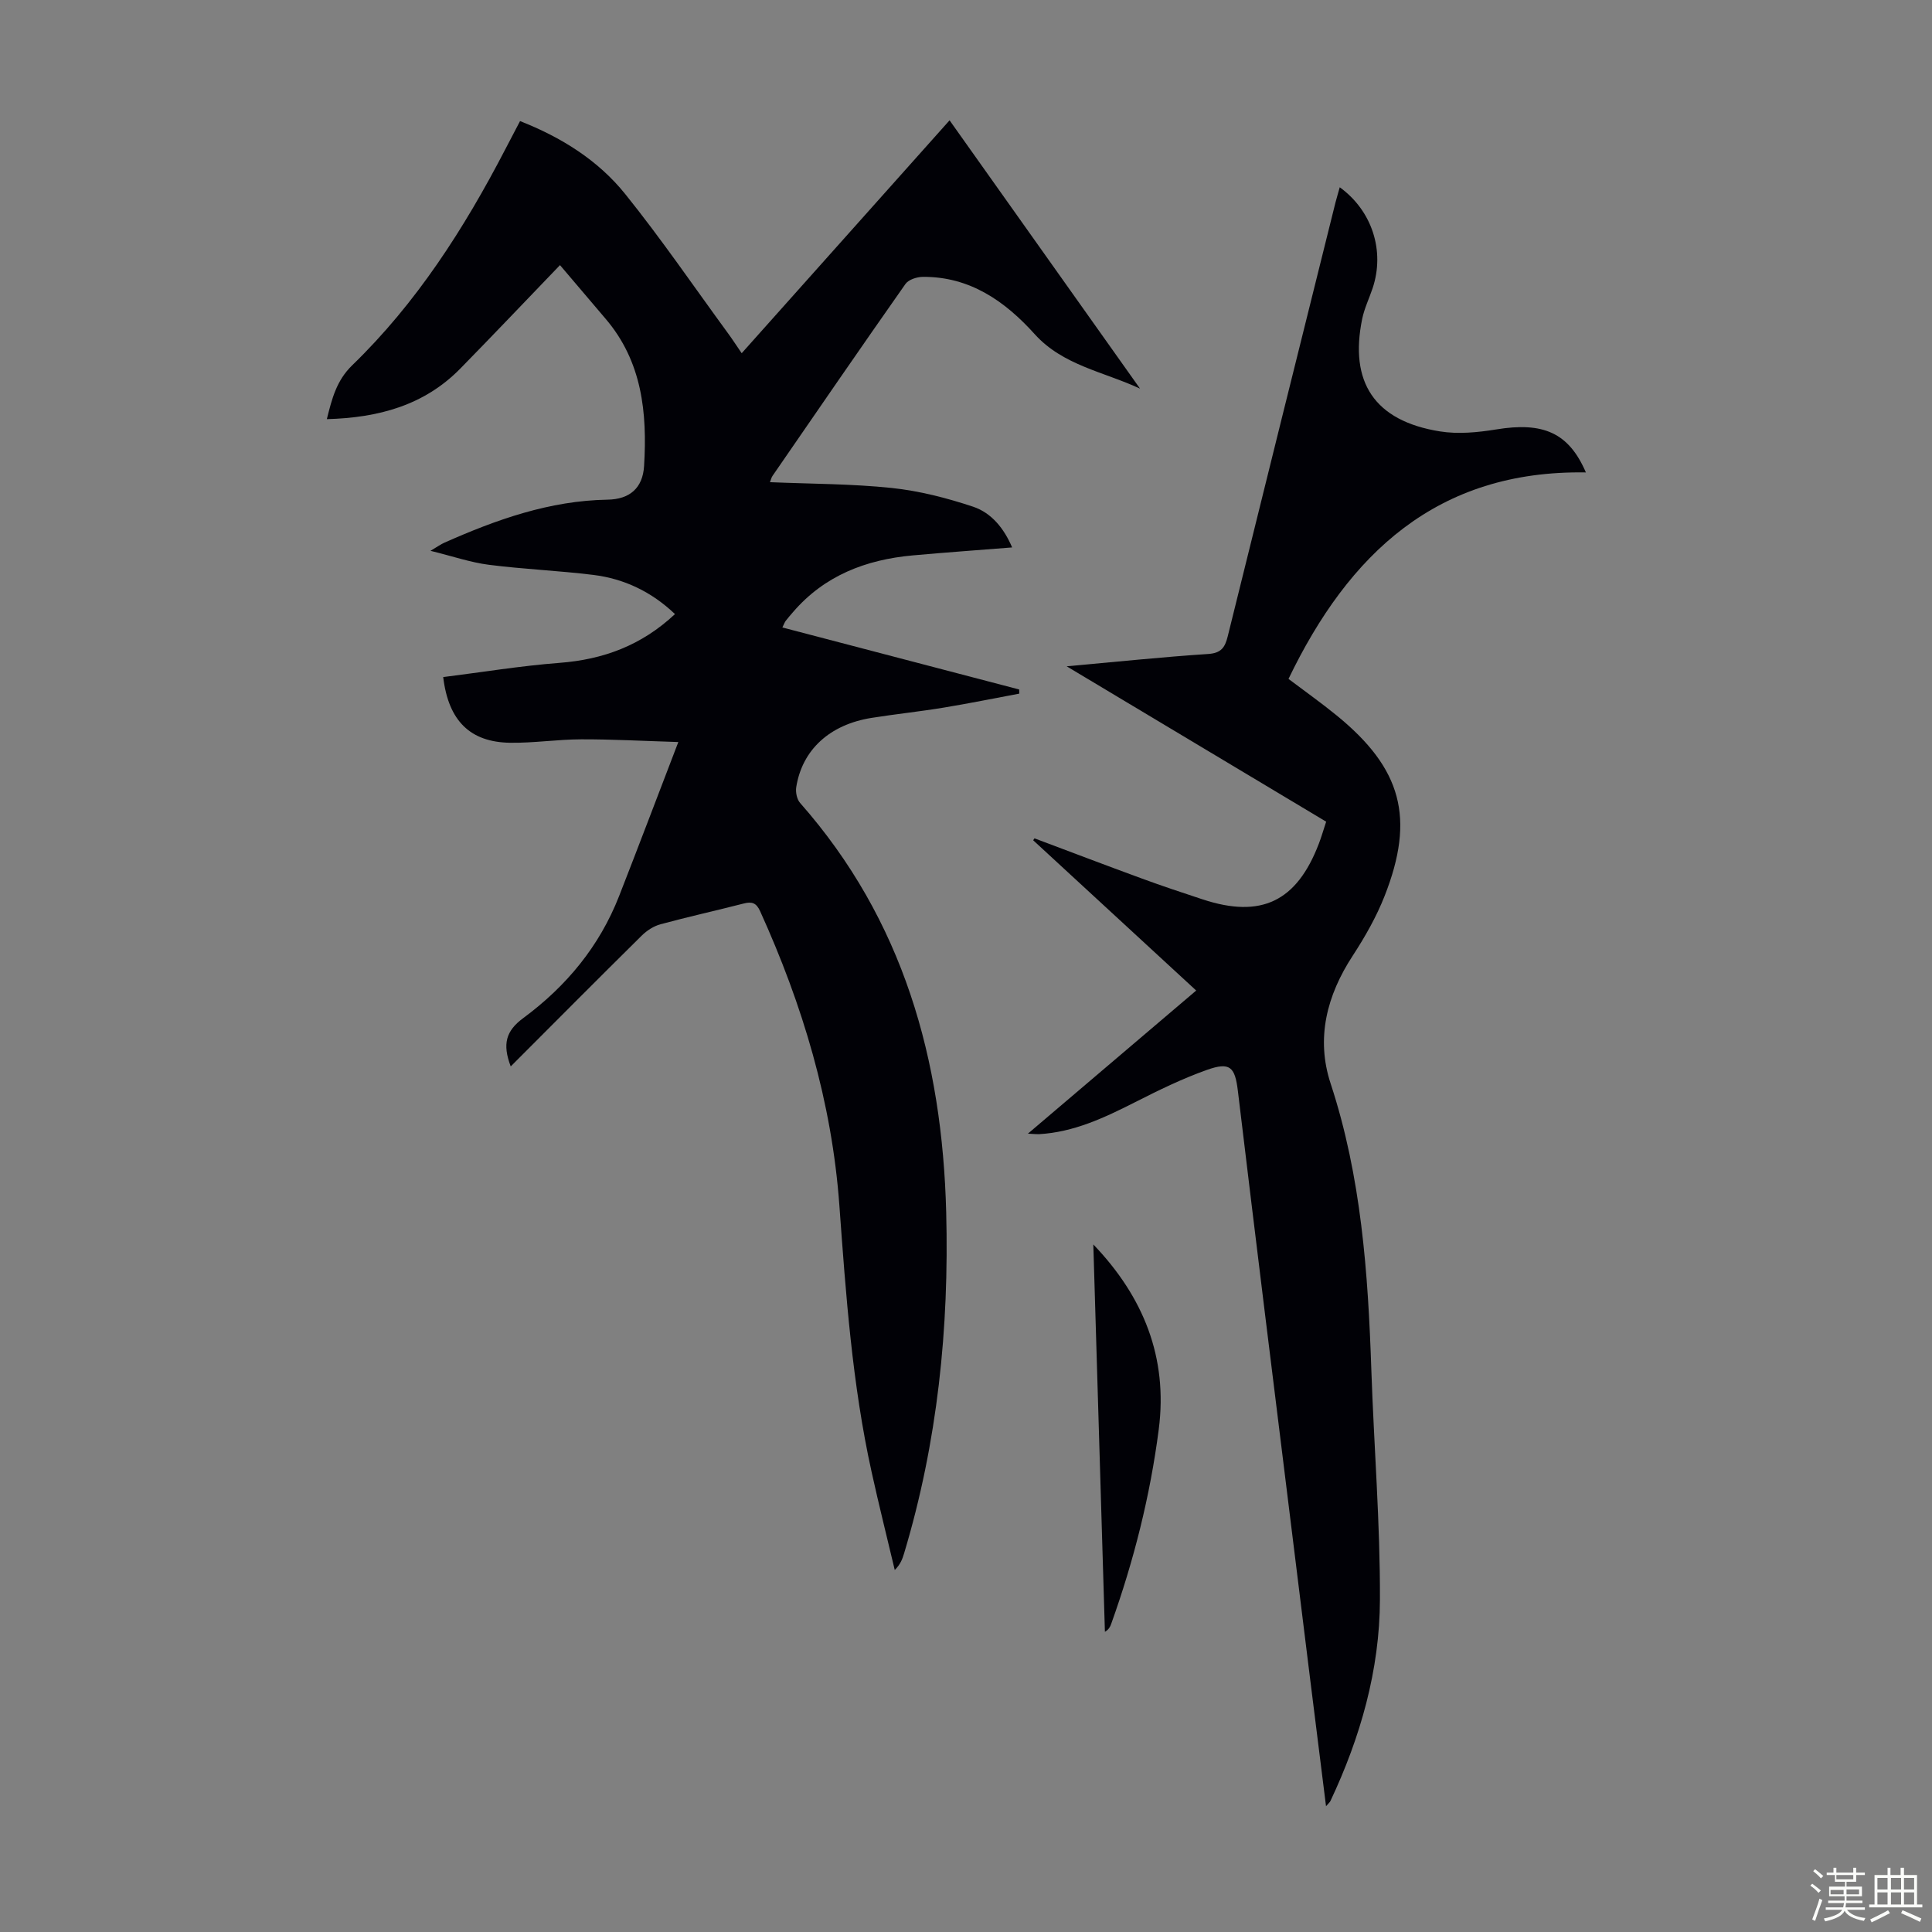 <svg enable-background="new 0 0 400 400" viewBox="0 0 400 400" xmlns="http://www.w3.org/2000/svg"><rect x="0" y="0" width="400" height="400" fill="#808080" stroke="none"/><path d="m374.8 390.4.4-.4c.7.5 1.3 1 1.8 1.4l-.5.5c-.5-.6-1.1-1.1-1.7-1.5zm1 7.3-.6-.3c.5-1.4 1.1-2.8 1.5-4.3.2.1.4.2.6.3-.5 1.3-1 2.8-1.5 4.3zm-.4-10.3.4-.4c.4.3 1 .8 1.7 1.4l-.5.5c-.4-.5-1-1-1.6-1.5zm2.5.3h1.7v-1h.6v1h3.5v-1h.6v1h1.8v.5h-1.8v1.4h-2v1h3.2v2h-3.2v.9h3.3v.5h-3.4c0 .3-.1.6-.1.9h4v.5h-3.7c.7.9 1.9 1.5 3.8 1.7-.1.2-.2.4-.3.6-2.1-.4-3.5-1.1-4-2.1-.4 1-1.8 1.7-4 2.2-.1-.2-.2-.4-.3-.6 2.1-.4 3.4-1 3.8-1.8h-3.4v-.5h3.6c.1-.3.1-.6.2-.9h-3.3v-.5h3.4c0-.3 0-.6 0-.9h-3.2v-2h3.3v-1h-2.1v-1.4h-1.7v-.5zm1.1 3.5v1h2.7c0-.3 0-.4 0-.4 0-.1 0-.2 0-.2 0-.1 0-.2 0-.3h-2.7zm1.2-3v.9h3.5v-.9zm4.7 3h-2.6v.6.4h2.6z" fill="#fbfcfa"/><path d="m393.6 386.7h.6v1.5h2.7v6.1h1.1v.6h-11v-.6h1.1v-6.1h2.7v-1.5h.6v1.5h2.1v-1.5zm-2.7 8.8.4.6c-1.2.6-2.5 1.3-3.8 1.9-.1-.2-.2-.4-.3-.6 1.2-.6 2.5-1.2 3.7-1.9zm-2.2-6.7v2.4h2.1v-2.4zm0 3v2.5h2.1v-2.5zm2.8-3v2.4h2.1v-2.4zm0 3v2.5h2.1v-2.5zm6 6.1c-1.4-.7-2.7-1.3-3.9-1.8l.3-.6c1.5.6 2.7 1.2 3.9 1.7zm-1.2-9.1h-2.1v2.4h2.1zm-2.1 3v2.5h2.1v-2.5z" fill="#fbfcfa"/><g fill="#010106"><path d="m115.94 54.89c-7.11 7.39-13.81 14.45-20.62 21.4-7.52 7.68-17.03 10.2-27.65 10.49 1.05-4.25 2.02-8.02 5.24-11.14 13.32-12.9 23.19-28.33 31.69-44.7.98-1.88 1.96-3.75 3.07-5.87 8.53 3.35 16.14 8.09 21.78 15.11 7.49 9.31 14.25 19.22 21.31 28.87.86 1.17 1.64 2.39 2.8 4.08 14.35-16.08 28.52-31.96 43.04-48.22 13.27 18.69 26.35 37.12 39.43 55.55-7.51-3.5-15.97-4.8-21.81-11.28-6.16-6.83-13.42-11.92-23.14-11.86-1.24.01-2.98.56-3.62 1.48-9.26 13.18-18.38 26.46-27.52 39.73-.23.33-.32.77-.53 1.3 8.56.36 16.94.33 25.22 1.2 5.69.6 11.38 2.06 16.82 3.87 3.85 1.28 6.45 4.55 8.1 8.44-7.05.56-13.83 1.04-20.59 1.65-9.69.88-18.28 4.17-24.8 11.77-.51.59-1.03 1.18-1.5 1.8-.2.26-.3.59-.68 1.35 16.43 4.3 32.73 8.57 49.03 12.84.01.29.01.57.02.86-5.21.97-10.4 2.03-15.63 2.89-4.96.82-9.98 1.34-14.95 2.13-8.67 1.38-14.38 6.61-15.6 14.36-.16 1.04.14 2.51.81 3.26 21.37 24.23 29.43 53.18 30.24 84.74.62 23.98-1.79 47.58-8.72 70.63-.34 1.13-.73 2.24-1.93 3.43-1.6-6.76-3.3-13.5-4.79-20.28-4.02-18.2-5.33-36.72-6.68-55.25-1.55-21.32-7.61-41.48-16.41-60.88-.77-1.7-1.69-2.02-3.38-1.58-5.74 1.47-11.52 2.75-17.24 4.3-1.41.38-2.83 1.3-3.88 2.34-9.07 8.96-18.06 18.01-27.13 27.09-1.76-4.63-1-7.36 2.6-10.01 8.93-6.6 15.77-14.86 19.84-25.26 4.02-10.28 7.93-20.61 12.26-31.89-7.28-.22-13.69-.58-20.1-.56-4.91.01-9.83.78-14.73.71-8.22-.12-12.76-4.49-13.85-13.6 8-1 16-2.32 24.06-2.94 9.06-.69 16.97-3.59 23.93-10.1-4.85-4.61-10.48-7.31-16.9-8.11-7.2-.89-14.47-1.18-21.66-2.1-3.81-.49-7.52-1.78-12.06-2.89 1.44-.85 2.11-1.35 2.87-1.68 10.78-4.79 21.78-8.71 33.8-8.91 4.56-.08 7.27-2.38 7.55-6.97.67-10.98-.39-21.65-8.01-30.53-3.12-3.66-6.21-7.32-9.4-11.06z"/><path d="m277.38 38.77c6.71 4.87 9.38 13.18 6.81 20.89-.71 2.12-1.71 4.17-2.16 6.34-2.69 13.07 2.47 21.14 16.11 23.32 3.77.6 7.82.21 11.63-.41 9.67-1.59 15.01.63 18.57 8.9-30.83-.5-49.11 16.87-61.57 42.75 3.44 2.6 6.81 4.98 9.99 7.58 13.45 10.98 16.26 21.21 9.91 37.36-1.7 4.32-4.05 8.45-6.59 12.35-5.39 8.24-7.67 17.13-4.58 26.51 6.34 19.29 7.74 39.18 8.42 59.23.54 15.87 1.84 31.74 1.78 47.61-.05 14.56-4.03 28.48-10.25 41.68-.13.27-.4.48-.91 1.08-1.17-9.33-2.29-18.27-3.4-27.21-3.06-24.75-6.13-49.5-9.18-74.25-1.91-15.54-3.81-31.08-5.67-46.63-.6-5-1.64-6.04-6.38-4.37-5.13 1.82-10.07 4.24-14.93 6.71-6.32 3.2-12.65 6.2-19.88 6.61-.44.02-.88-.04-2.28-.11 11.88-10.11 23.2-19.73 34.84-29.63-11.32-10.44-22.54-20.77-33.75-31.11.09-.13.18-.27.27-.4 7.38 2.77 14.75 5.58 22.15 8.29 4.19 1.54 8.43 2.96 12.67 4.35 12.11 3.98 19.45.46 24.04-11.5.52-1.35.92-2.75 1.53-4.59-17.59-10.53-35.24-21.1-53.73-32.17 10.44-.94 19.85-1.93 29.29-2.55 2.72-.18 3.49-1.36 4.06-3.66 7.39-29.94 14.85-59.86 22.3-89.79.27-1.05.59-2.08.89-3.18z"/><path d="m226.36 257.65c10.39 10.84 15.46 23.43 13.55 38.26-1.78 13.79-5.16 27.21-9.85 40.3-.21.59-.49 1.17-1.3 1.64-.8-26.74-1.6-53.47-2.4-80.2z"/></g></svg>